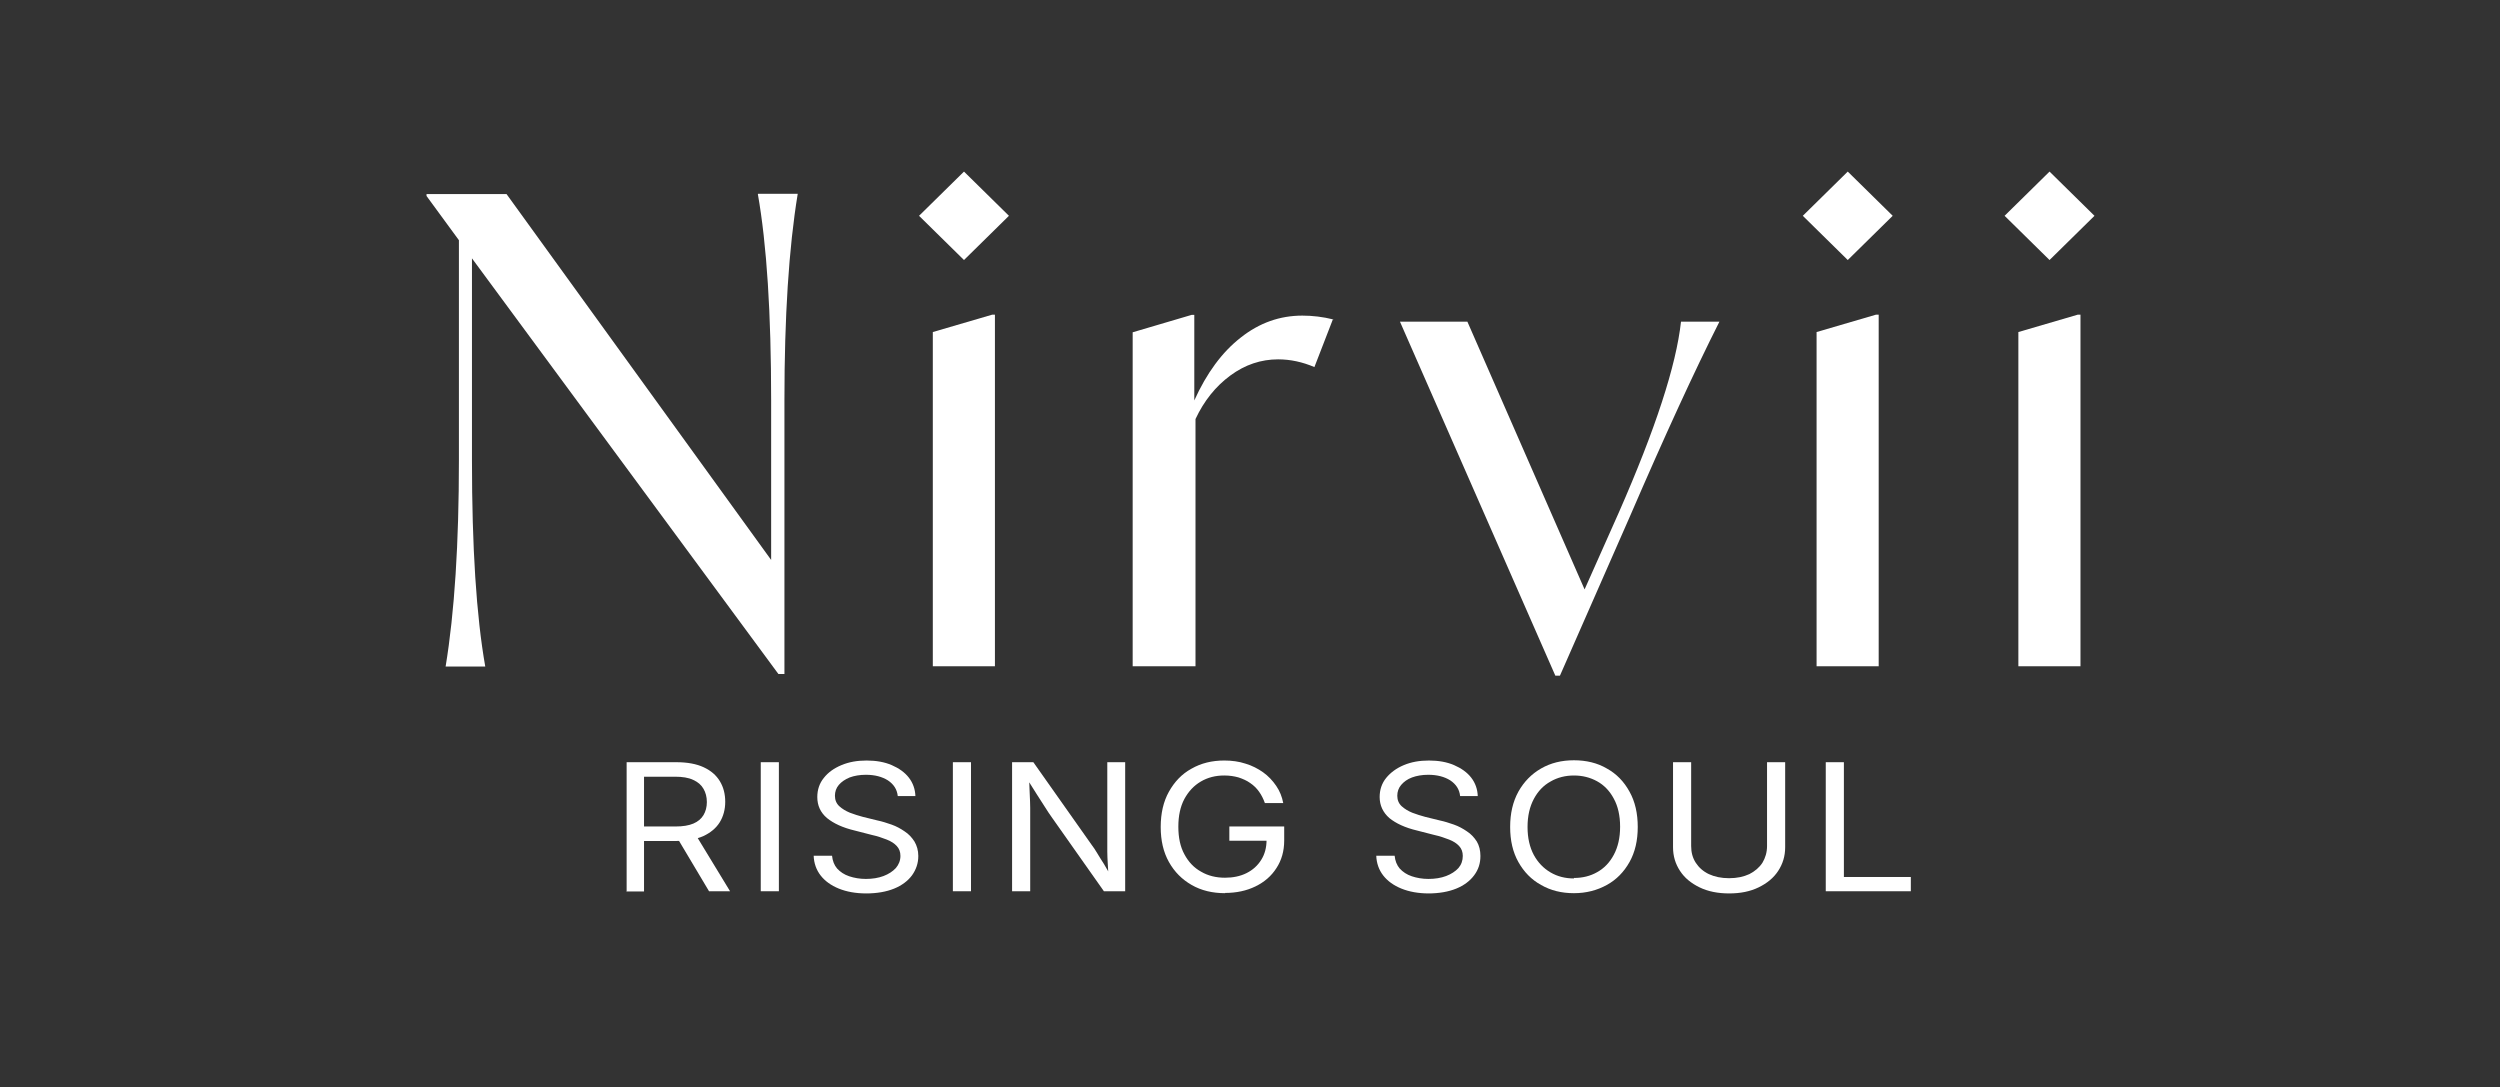<?xml version="1.0" encoding="UTF-8"?>
<svg id="Layer_1" xmlns="http://www.w3.org/2000/svg" version="1.1" viewBox="0 0 103.45 45">
  <rect x="0" y="0" width="103.45" height="45" fill="#333333" stroke="none"/>
  <!-- Generator: Adobe Illustrator 29.5.1, SVG Export Plug-In . SVG Version: 2.1.0 Build 141)  -->
  <defs>
    <style>
      .st0 {
        isolation: isolate;
      }

      .st1 {
        fill: #fff;
      }
    </style>
  </defs>
  <g class="st0">
    <g class="st0">
      <path class="st1" d="M31.37,8.02h1.64c-.37,2.25-.55,5.1-.55,8.54v11.33h-.25l-12.68-17.2v8.35c0,3.6.18,6.44.55,8.54h-1.64c.37-2.25.55-5.1.55-8.54v-9.1l-1.34-1.83v-.08h3.31l10.95,15.14v-6.6c0-3.6-.18-6.44-.55-8.54Z"/>
      <path class="st1" d="M39.89,10.76l-1.86-1.83,1.86-1.83,1.86,1.83-1.86,1.83ZM38.6,27.56v-13.82l2.46-.72h.11v14.55h-2.57Z"/>
      <path class="st1" d="M55.16,13.2l-.77,1.99c-.49-.21-.99-.32-1.5-.32-.71,0-1.37.22-1.98.67-.61.45-1.09,1.05-1.44,1.8v10.23h-2.6v-13.82l2.44-.72h.11v3.54c.51-1.13,1.15-2,1.92-2.6.77-.61,1.62-.91,2.55-.91.42,0,.85.05,1.29.16Z"/>
      <path class="st1" d="M69.56,13.31h1.59c-1.04,2.06-2.27,4.74-3.7,8.05l-2.9,6.6h-.19l-6.43-14.65h2.79l4.85,11.08,1.42-3.19c1.51-3.44,2.37-6.07,2.57-7.89Z"/>
      <path class="st1" d="M76.46,10.76l-1.86-1.83,1.86-1.83,1.86,1.83-1.86,1.83ZM75.17,27.56v-13.82l2.46-.72h.11v14.55h-2.57Z"/>
      <path class="st1" d="M84.81,10.76l-1.86-1.83,1.86-1.83,1.86,1.83-1.86,1.83ZM83.52,27.56v-13.82l2.46-.72h.11v14.55h-2.57Z"/>
    </g>
  </g>
  <g class="st0">
    <g class="st0">
      <path class="st1" d="M25.93,36.88v-5.34h2.06c.45,0,.83.07,1.13.21.3.14.52.33.67.58.15.25.22.53.22.85s-.08.61-.23.85c-.15.24-.38.43-.68.57-.3.13-.67.2-1.13.2h-1.64v-.6h1.62c.31,0,.55-.04.74-.12.19-.08.33-.2.42-.35.09-.15.14-.33.14-.54s-.05-.4-.14-.55c-.09-.16-.23-.28-.43-.37-.19-.09-.44-.13-.75-.13h-1.28v4.75h-.75ZM29.34,36.88l-1.43-2.4h.84l1.46,2.4h-.87Z"/>
      <path class="st1" d="M32.23,31.54v5.34h-.75v-5.34h.75Z"/>
      <path class="st1" d="M35.84,36.97c-.43,0-.81-.07-1.13-.2-.32-.13-.57-.31-.75-.54-.18-.23-.28-.51-.29-.82h.76c.02.21.09.39.21.53.13.14.29.25.5.32.21.07.44.11.69.11.27,0,.52-.04.73-.12.21-.08.38-.19.51-.33.12-.14.19-.31.19-.5,0-.17-.05-.3-.15-.41-.1-.11-.24-.2-.42-.27-.18-.07-.38-.14-.61-.19l-.7-.18c-.51-.12-.89-.3-1.16-.52-.27-.23-.4-.52-.4-.87,0-.3.09-.57.27-.79.18-.23.42-.4.73-.53.31-.13.65-.19,1.04-.19s.74.06,1.04.19c.3.13.54.3.71.52s.26.48.27.76h-.73c-.03-.28-.17-.49-.41-.65-.24-.15-.54-.23-.91-.23-.25,0-.48.04-.67.11-.19.08-.34.18-.45.31-.11.13-.16.28-.16.45s.06.32.18.43c.12.11.27.2.44.27.18.07.35.12.53.17l.61.15c.19.04.38.1.58.17s.38.17.54.28c.17.11.3.25.41.42.1.17.16.37.16.6,0,.3-.09.56-.26.8-.17.23-.42.42-.74.55s-.71.2-1.16.2Z"/>
      <path class="st1" d="M40.18,31.54v5.34h-.75v-5.34h.75Z"/>
      <path class="st1" d="M41.88,36.88v-5.34h.88l2.42,3.43c.06.08.14.19.22.33s.18.29.28.45c.1.17.2.34.3.53l-.1.03c-.02-.19-.03-.38-.04-.56s-.02-.35-.02-.51c0-.16,0-.29,0-.39v-3.31h.74v5.34h-.88l-2.15-3.05c-.09-.13-.19-.27-.28-.42-.1-.15-.21-.32-.34-.53-.13-.2-.28-.45-.46-.73l.13-.04c.01.27.02.51.03.74s.02.42.02.58c0,.16,0,.29,0,.39v3.06h-.75Z"/>
      <path class="st1" d="M50.7,36.96c-.53,0-.99-.11-1.39-.34-.4-.23-.71-.54-.94-.95-.23-.41-.34-.89-.34-1.45s.11-1.05.34-1.46.53-.73.93-.95c.4-.23.85-.34,1.36-.34.31,0,.61.04.88.13.27.08.52.21.73.36s.39.34.54.56.24.45.29.71h-.76c-.06-.17-.14-.33-.24-.47-.1-.14-.22-.26-.37-.36-.14-.1-.3-.17-.48-.23-.18-.05-.37-.08-.59-.08-.36,0-.68.08-.97.25-.29.17-.51.41-.68.72-.17.32-.25.7-.25,1.15s.08.83.25,1.14c.17.32.4.56.69.72.29.17.62.25.99.25.33,0,.63-.06.89-.19.26-.13.46-.31.61-.55.15-.24.22-.51.22-.83l.23.04h-1.77v-.59h2.27v.58c0,.44-.11.82-.32,1.14-.21.33-.5.58-.87.76-.37.18-.79.27-1.26.27Z"/>
      <path class="st1" d="M59.12,36.97c-.43,0-.81-.07-1.13-.2-.32-.13-.57-.31-.75-.54-.18-.23-.28-.51-.29-.82h.76c.02.21.09.39.21.53.13.14.29.25.5.32.21.07.44.11.69.11.27,0,.52-.04.73-.12.21-.08.38-.19.51-.33.12-.14.18-.31.18-.5,0-.17-.05-.3-.15-.41-.1-.11-.24-.2-.42-.27-.18-.07-.38-.14-.61-.19l-.7-.18c-.51-.12-.89-.3-1.16-.52-.26-.23-.4-.52-.4-.87,0-.3.09-.57.27-.79s.42-.4.73-.53c.31-.13.65-.19,1.04-.19s.74.06,1.04.19c.3.13.54.3.71.52.17.22.26.48.27.76h-.73c-.03-.28-.17-.49-.41-.65-.24-.15-.54-.23-.91-.23-.25,0-.48.04-.67.11s-.34.18-.45.31c-.11.13-.16.28-.16.45s.06.32.18.43c.12.11.27.2.44.27.18.07.35.12.53.17l.61.15c.19.04.38.1.58.17s.38.17.54.28c.17.11.3.25.41.42.1.17.15.37.15.6,0,.3-.08.56-.26.8-.17.23-.42.42-.74.55s-.71.2-1.16.2Z"/>
      <path class="st1" d="M65.13,36.96c-.51,0-.96-.11-1.36-.34-.4-.22-.71-.54-.94-.95-.23-.41-.34-.89-.34-1.45s.11-1.04.34-1.46c.23-.41.54-.73.94-.96.4-.23.85-.34,1.36-.34s.97.11,1.36.34c.4.22.71.54.94.96.23.41.34.9.34,1.46s-.11,1.04-.34,1.45c-.23.41-.54.73-.94.95s-.85.34-1.36.34ZM65.13,36.33c.36,0,.68-.08.96-.24.29-.16.52-.4.69-.72.17-.32.26-.7.26-1.16s-.09-.85-.26-1.16c-.17-.32-.4-.56-.69-.72-.29-.16-.61-.24-.96-.24s-.68.08-.97.25c-.29.16-.52.4-.69.72-.17.32-.26.7-.26,1.16s.09.84.26,1.16c.17.31.4.55.69.72s.61.25.97.25Z"/>
      <path class="st1" d="M71.55,36.97c-.46,0-.87-.08-1.22-.25s-.62-.39-.81-.68c-.19-.29-.29-.61-.29-.98v-3.52h.75v3.47c0,.26.06.49.19.69s.31.36.54.47c.24.11.51.17.84.17s.6-.06.84-.17c.23-.12.41-.27.54-.47.12-.2.19-.43.19-.69v-3.47h.75v3.52c0,.37-.1.69-.29.98-.19.29-.46.51-.81.68s-.75.25-1.22.25Z"/>
      <path class="st1" d="M75.55,36.88v-5.34h.75v4.75h2.77v.59h-3.52Z"/>
    </g>
  </g>
</svg>